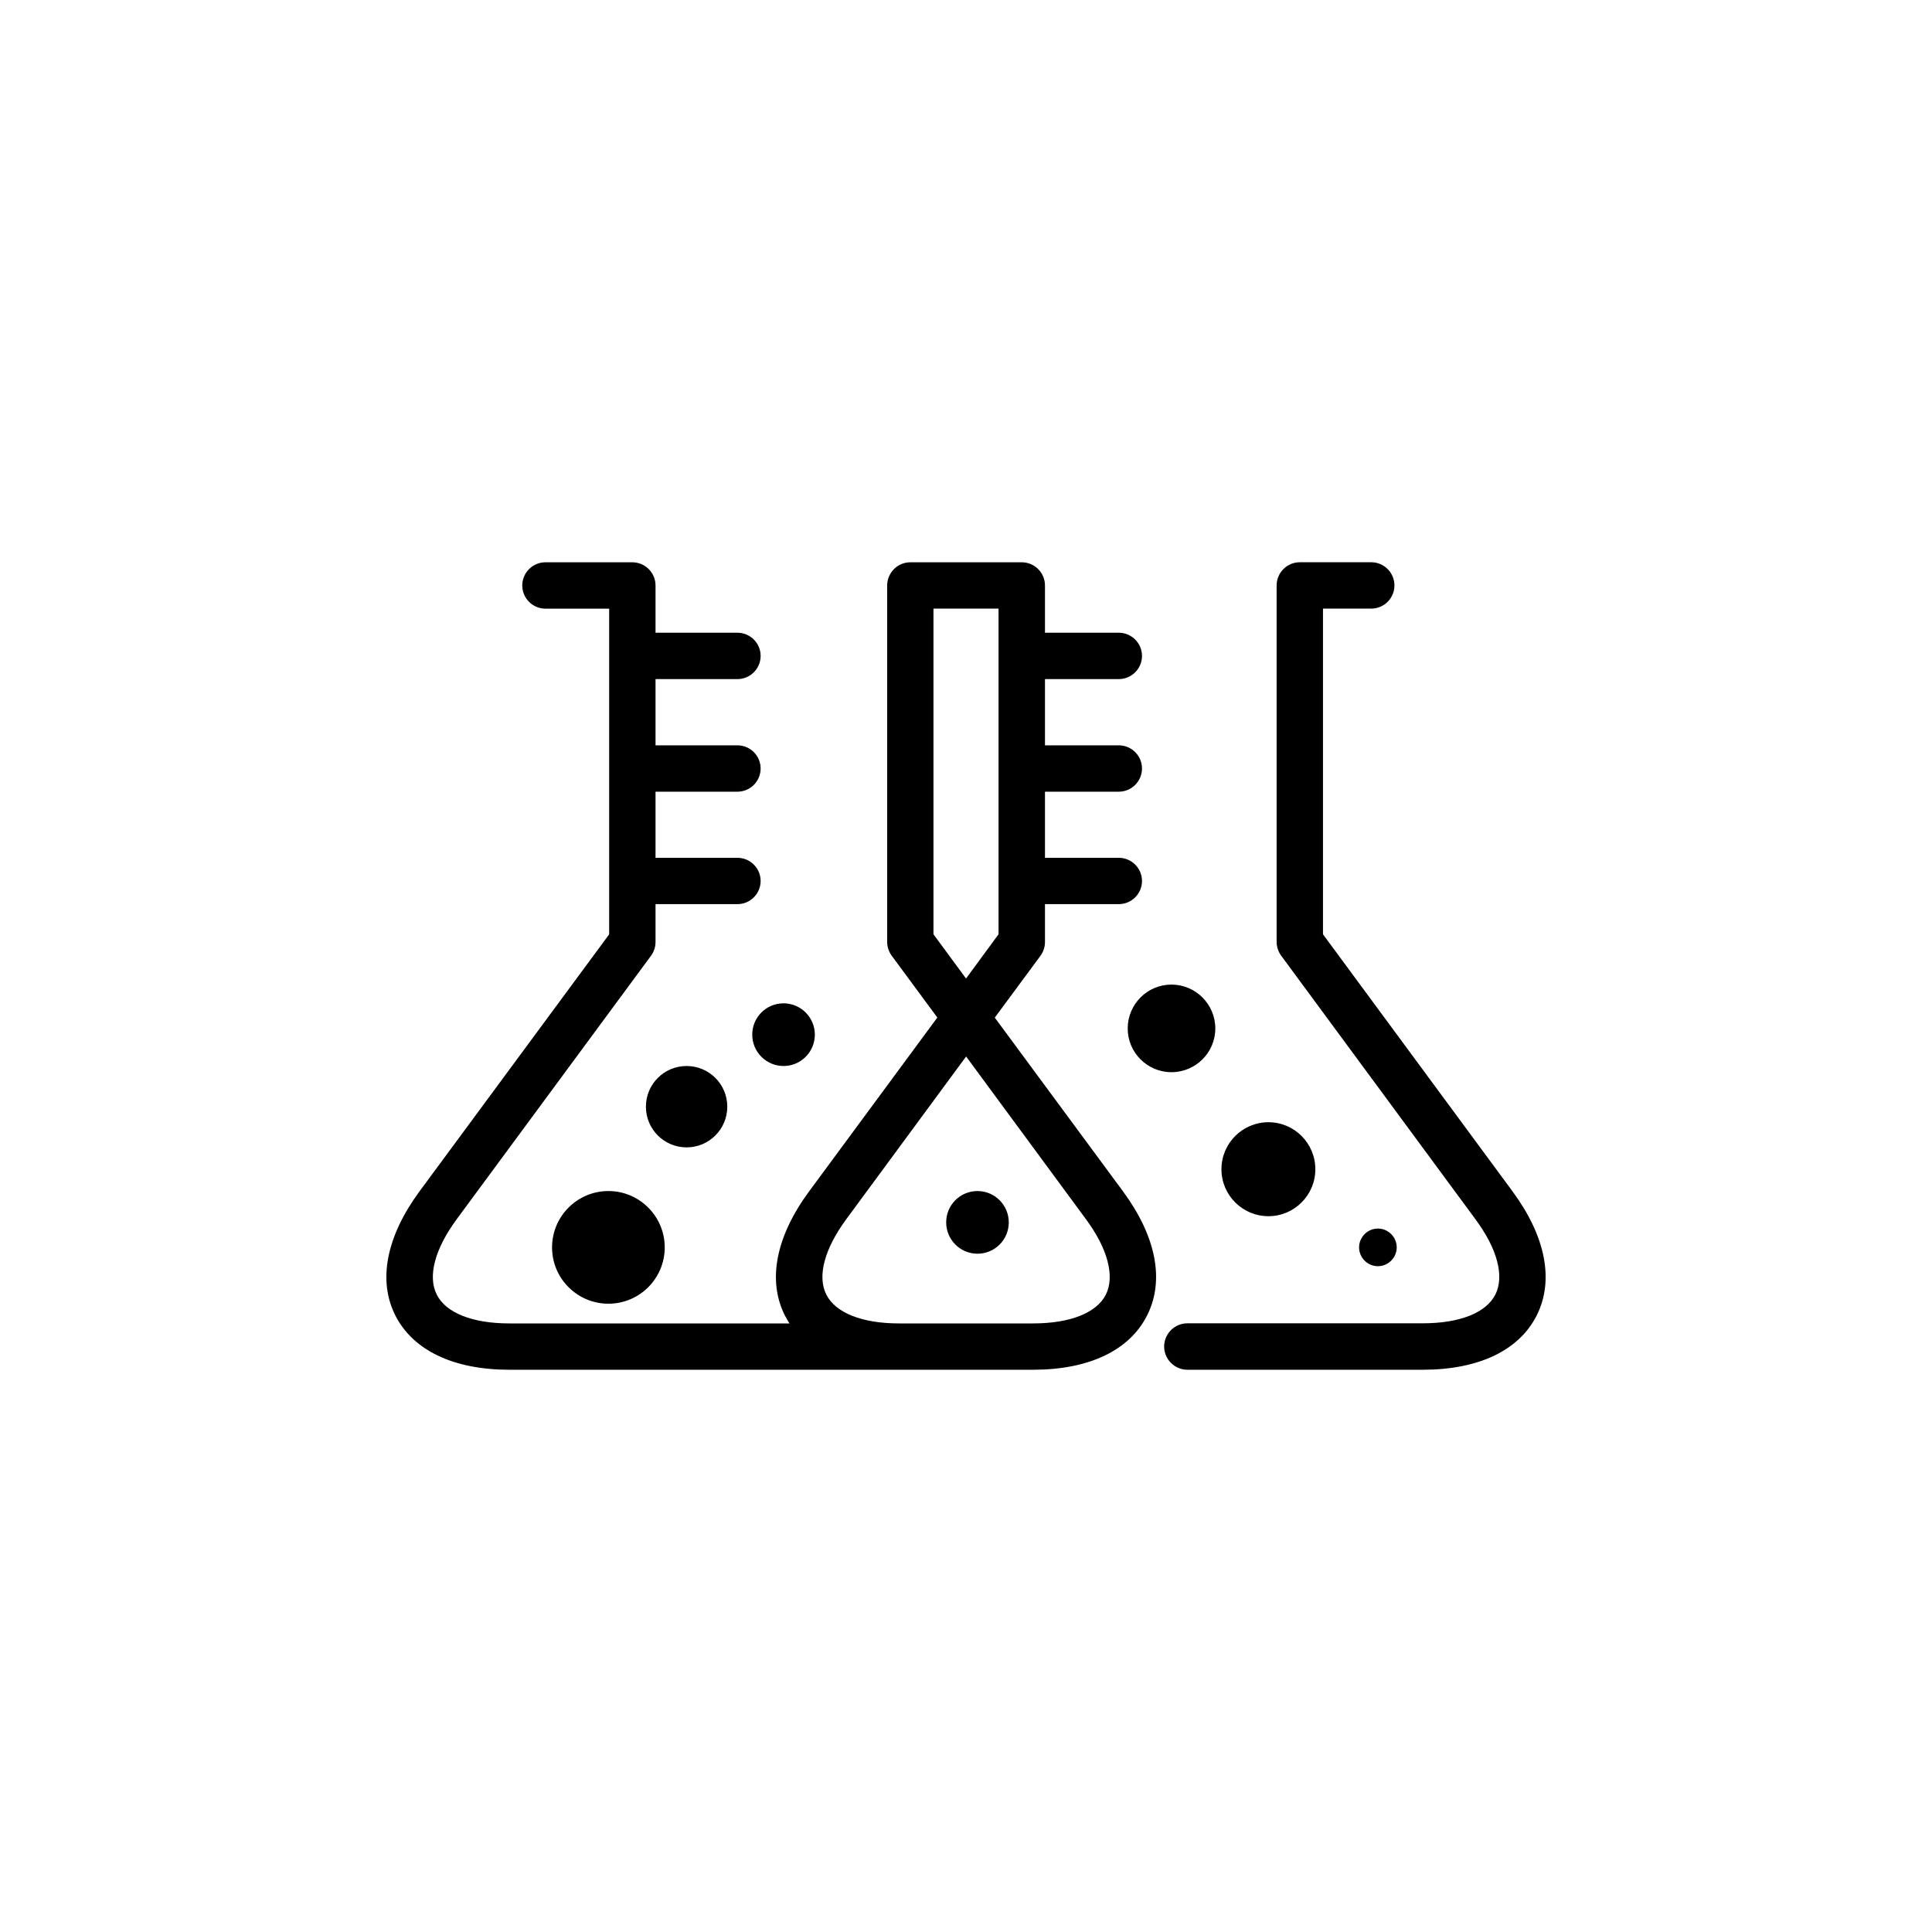<?xml version="1.0" encoding="utf-8"?>
<!-- Generator: Adobe Illustrator 16.0.4, SVG Export Plug-In . SVG Version: 6.00 Build 0)  -->
<!DOCTYPE svg PUBLIC "-//W3C//DTD SVG 1.1//EN" "http://www.w3.org/Graphics/SVG/1.1/DTD/svg11.dtd">
<svg version="1.1" id="Layer_1" xmlns="http://www.w3.org/2000/svg" xmlns:xlink="http://www.w3.org/1999/xlink" x="0px" y="0px"
	 width="50px" height="50px" viewBox="0 0 50 50" enable-background="new 0 0 50 50" xml:space="preserve">
<path d="M39.769,34.045c-0.456,0.904-1.503,1.404-2.948,1.404h-6.092c-0.33,0-0.601-0.271-0.601-0.601
	c0-0.331,0.271-0.601,0.601-0.601h6.092c0.956,0,1.641-0.271,1.88-0.746c0.237-0.474,0.05-1.185-0.521-1.953l-5.024-6.816
	c-0.076-0.105-0.117-0.229-0.117-0.356v-9.225c0-0.33,0.27-0.6,0.601-0.6h1.848c0.331,0,0.6,0.27,0.6,0.6c0,0.331-0.269,0.6-0.6,0.6
	h-1.249v8.429l4.907,6.655C40.004,32,40.225,33.139,39.769,34.045z M29.066,30.836c0.856,1.164,1.079,2.303,0.62,3.209
	c-0.456,0.904-1.503,1.404-2.951,1.404H13.183c-1.445,0-2.492-0.5-2.951-1.404C9.774,33.142,9.998,32,10.854,30.836l4.911-6.655
	v-8.429h-1.649c-0.331,0-0.6-0.269-0.6-0.6c0-0.33,0.269-0.6,0.6-0.6h2.249c0.33,0,0.6,0.27,0.6,0.6v1.223h2.12
	c0.331,0,0.6,0.269,0.6,0.6c0,0.33-0.269,0.6-0.6,0.6h-2.12v1.714h2.12c0.331,0,0.6,0.269,0.6,0.6c0,0.33-0.269,0.6-0.6,0.6h-2.12
	V22.2h2.12c0.331,0,0.6,0.269,0.6,0.599c0,0.331-0.269,0.6-0.6,0.6h-2.12v0.98c0,0.128-0.041,0.251-0.117,0.356l-5.027,6.816
	c-0.567,0.77-0.757,1.48-0.518,1.953c0.239,0.475,0.924,0.746,1.88,0.746h7.25c-0.044-0.063-0.082-0.135-0.12-0.205
	c-0.457-0.905-0.234-2.043,0.623-3.207l3.322-4.504l-1.181-1.601c-0.076-0.105-0.117-0.229-0.117-0.356v-9.225
	c0-0.33,0.269-0.6,0.6-0.6h2.884c0.33,0,0.6,0.271,0.6,0.6v1.223h1.91c0.331,0,0.601,0.269,0.601,0.6c0,0.33-0.27,0.6-0.601,0.6
	h-1.91v1.714h1.91c0.331,0,0.601,0.269,0.601,0.6c0,0.33-0.27,0.6-0.601,0.6h-1.91v1.711h1.91c0.331,0,0.601,0.269,0.601,0.599
	c0,0.331-0.27,0.6-0.601,0.6h-1.91v0.98c0,0.128-0.041,0.251-0.116,0.356l-1.183,1.601L29.066,30.836z M25.001,25.324l0.841-1.145
	V15.75h-1.684v8.429L25.001,25.324z M28.103,31.551l-3.1-4.209l-3.1,4.209c-0.567,0.769-0.757,1.479-0.518,1.953
	c0.239,0.474,0.927,0.746,1.883,0.746h3.469c0.956,0,1.644-0.272,1.883-0.746C28.856,33.029,28.669,32.315,28.103,31.551z
	 M32.828,31.475c0.669,0,1.213-0.544,1.213-1.215c0-0.672-0.544-1.217-1.213-1.217c-0.673,0-1.217,0.545-1.217,1.217
	C31.611,30.931,32.155,31.475,32.828,31.475z M35.659,31.795c-0.266,0-0.486,0.221-0.486,0.488s0.221,0.486,0.486,0.486
	c0.27,0,0.488-0.221,0.488-0.486C36.147,32.016,35.929,31.795,35.659,31.795z M29.185,26.617c0,0.625,0.509,1.131,1.132,1.131
	c0.626,0,1.135-0.506,1.135-1.131c0-0.627-0.509-1.136-1.135-1.136C29.692,25.481,29.185,25.99,29.185,26.617z M15.746,30.824
	c-0.804,0-1.459,0.652-1.459,1.459c0,0.805,0.655,1.457,1.459,1.457c0.804,0,1.457-0.652,1.457-1.457
	C17.203,31.478,16.549,30.824,15.746,30.824z M18.822,28.641c0-0.582-0.471-1.053-1.053-1.053s-1.053,0.471-1.053,1.053
	s0.471,1.053,1.053,1.053S18.822,29.223,18.822,28.641z M20.278,27.588c0.447,0,0.81-0.362,0.81-0.812c0-0.446-0.363-0.81-0.81-0.81
	c-0.448,0-0.81,0.361-0.81,0.81C19.468,27.226,19.832,27.588,20.278,27.588z M25.297,30.824c-0.448,0-0.81,0.362-0.81,0.811
	c0,0.447,0.362,0.811,0.81,0.811c0.447,0,0.81-0.361,0.81-0.811C26.107,31.188,25.744,30.824,25.297,30.824z"/>
</svg>
